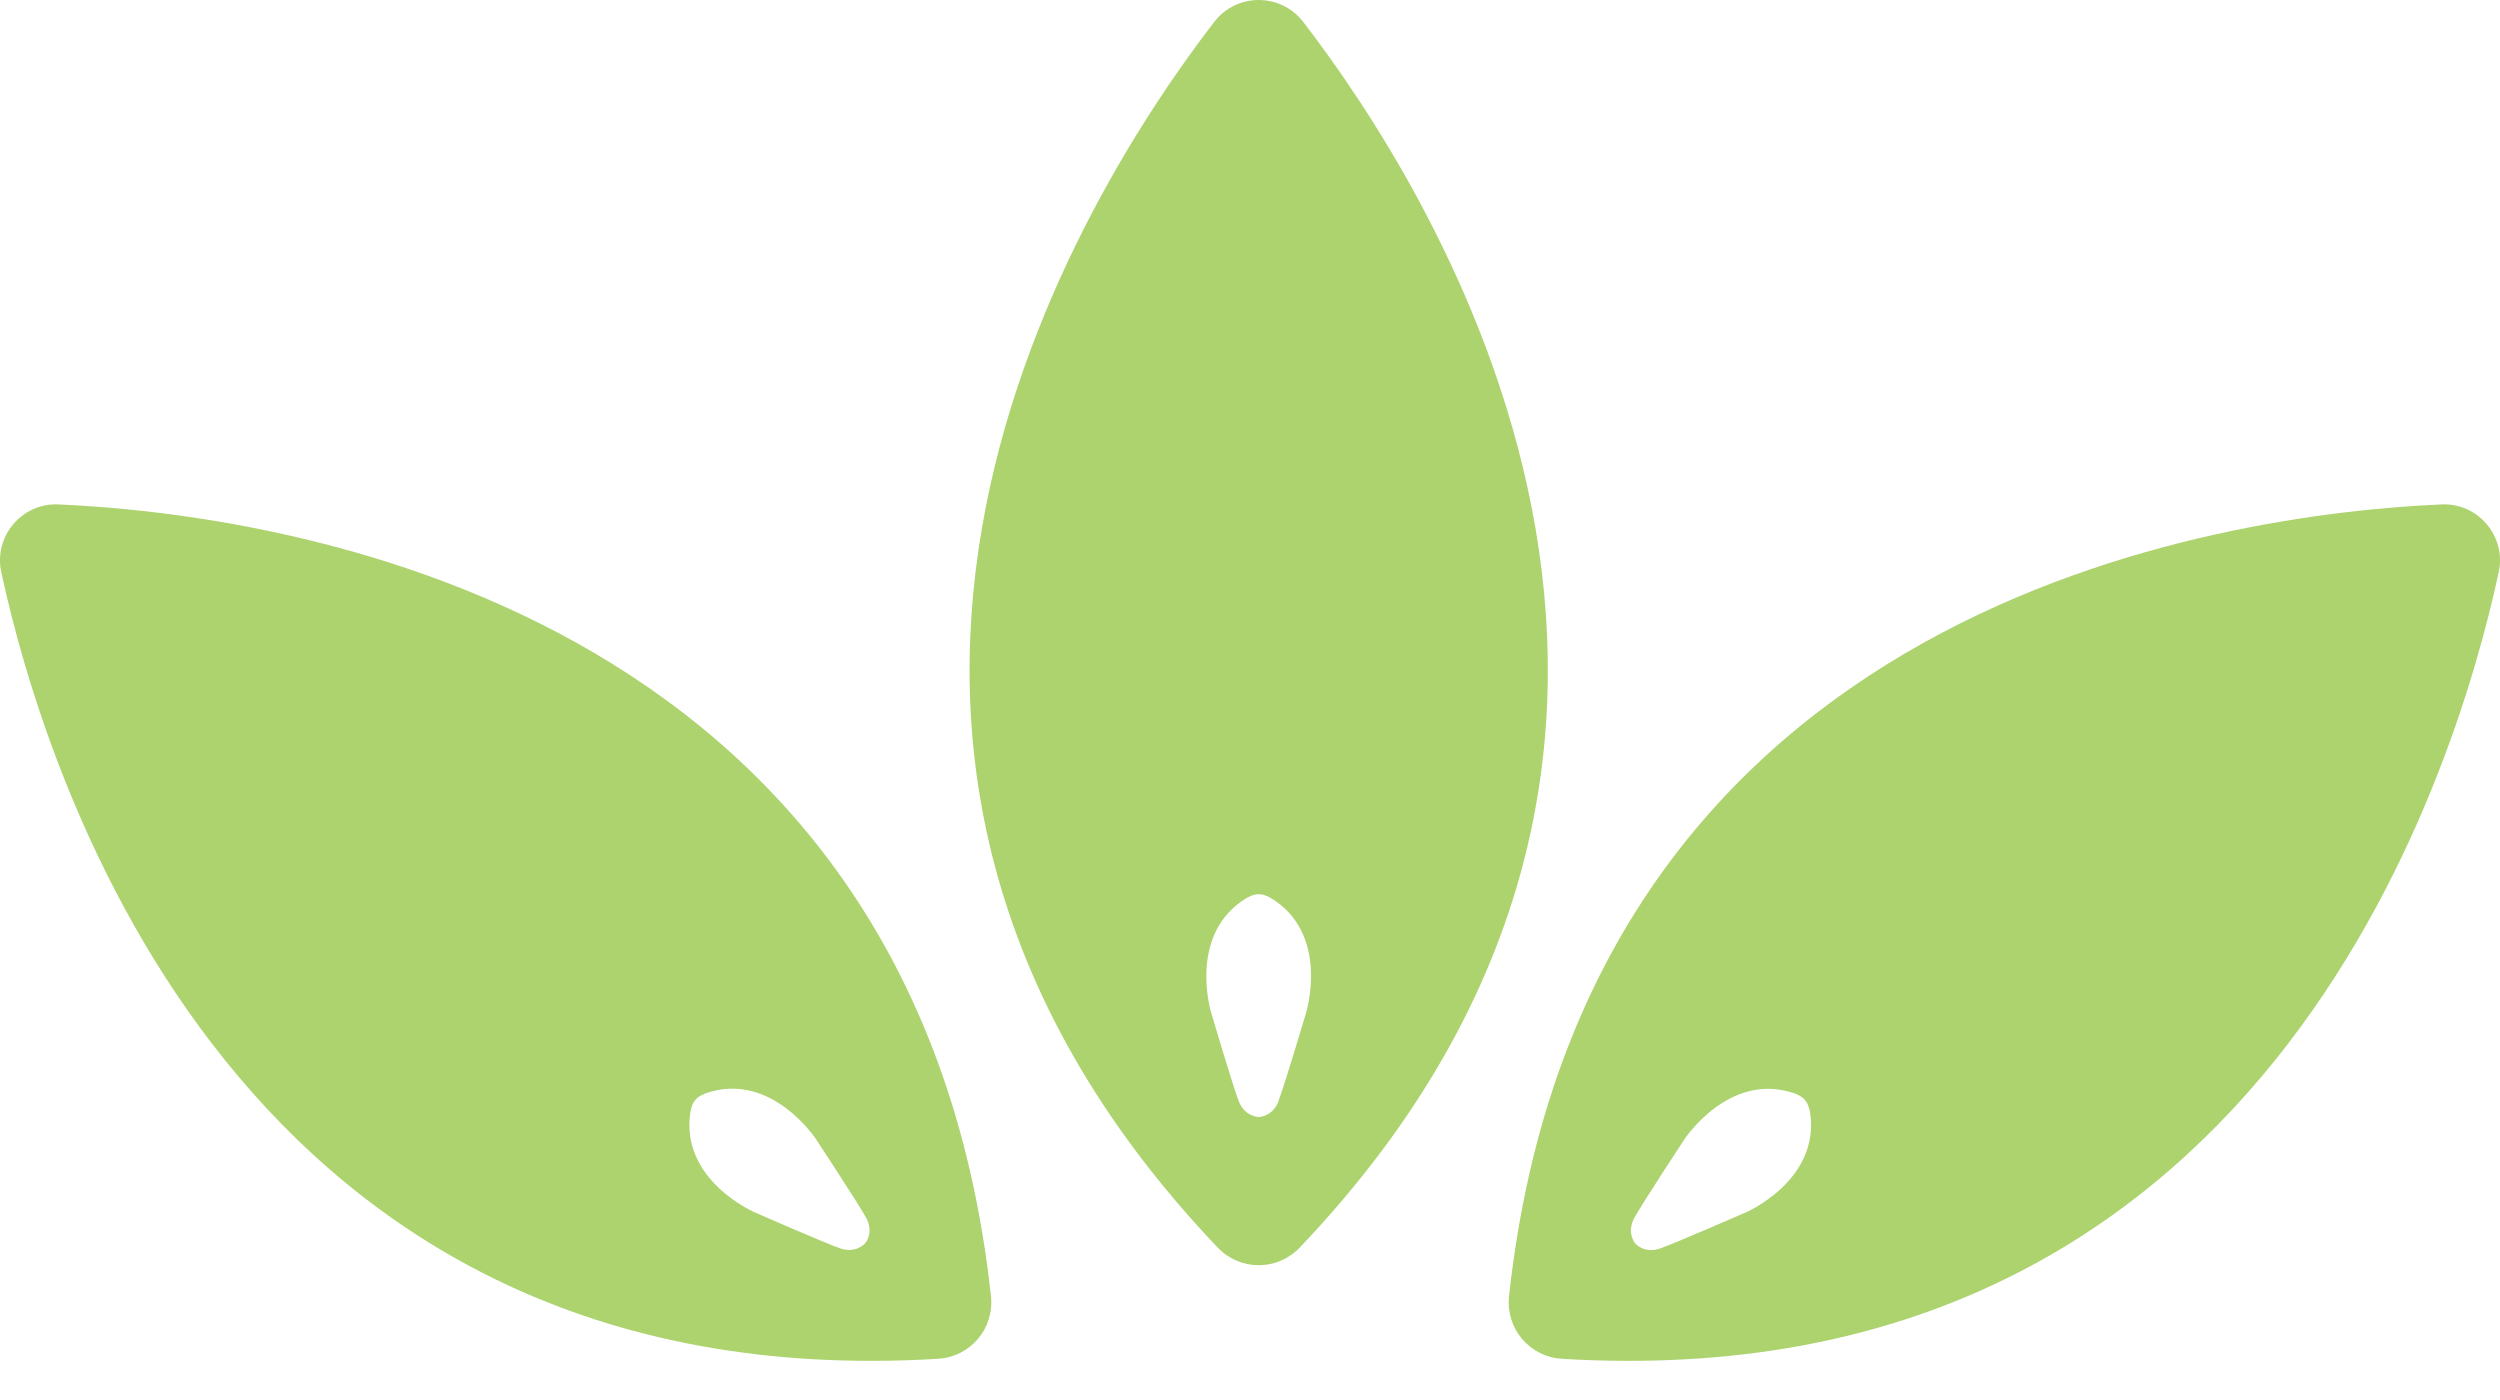 <svg xmlns="http://www.w3.org/2000/svg" fill="none" viewBox="0 0 50 28" height="28" width="50">
<path fill="#ACD36E" d="M26.062 0.435C25.613 -0.145 24.736 -0.145 24.287 0.435C21.66 3.844 14.69 14.803 24.354 24.951C24.802 25.422 25.546 25.422 25.995 24.951C35.659 14.803 28.686 3.844 26.062 0.435ZM25.574 22.019C25.451 22.34 25.173 22.34 25.173 22.34C25.173 22.34 24.894 22.34 24.772 22.016C24.649 21.696 24.223 20.253 24.223 20.253C24.223 20.253 23.741 18.675 24.936 17.958C24.936 17.958 25.081 17.874 25.176 17.885C25.273 17.877 25.413 17.958 25.413 17.958C26.608 18.675 26.123 20.253 26.123 20.253C26.123 20.253 25.694 21.696 25.571 22.016L25.574 22.019Z"></path>
<path fill="#ACD36E" d="M48.833 10.088C44.541 10.277 31.689 12.012 30.181 25.923C30.111 26.569 30.59 27.137 31.238 27.176C45.204 28.022 49.07 15.642 49.975 11.441C50.128 10.726 49.563 10.055 48.831 10.088H48.833ZM34.904 24.253C34.904 24.253 33.529 24.854 33.206 24.968C32.883 25.082 32.703 24.868 32.703 24.868C32.703 24.868 32.522 24.654 32.689 24.353C32.856 24.052 33.679 22.799 33.679 22.799C33.679 22.799 34.573 21.416 35.89 21.867C35.89 21.867 36.046 21.923 36.101 22.003C36.168 22.073 36.199 22.232 36.199 22.232C36.421 23.607 34.907 24.253 34.907 24.253H34.904Z"></path>
<path fill="#ACD36E" d="M1.169 10.088C0.437 10.055 -0.128 10.726 0.025 11.441C0.933 15.642 4.796 28.02 18.762 27.176C19.41 27.137 19.889 26.569 19.819 25.923C18.311 12.012 5.459 10.277 1.166 10.088H1.169ZM17.303 24.865C17.303 24.865 17.122 25.08 16.799 24.966C16.476 24.852 15.101 24.25 15.101 24.25C15.101 24.25 13.587 23.604 13.81 22.229C13.81 22.229 13.837 22.07 13.907 22.001C13.96 21.92 14.119 21.864 14.119 21.864C15.435 21.413 16.329 22.797 16.329 22.797C16.329 22.797 17.153 24.05 17.32 24.35C17.487 24.651 17.306 24.863 17.306 24.863L17.303 24.865Z"></path>
</svg>
